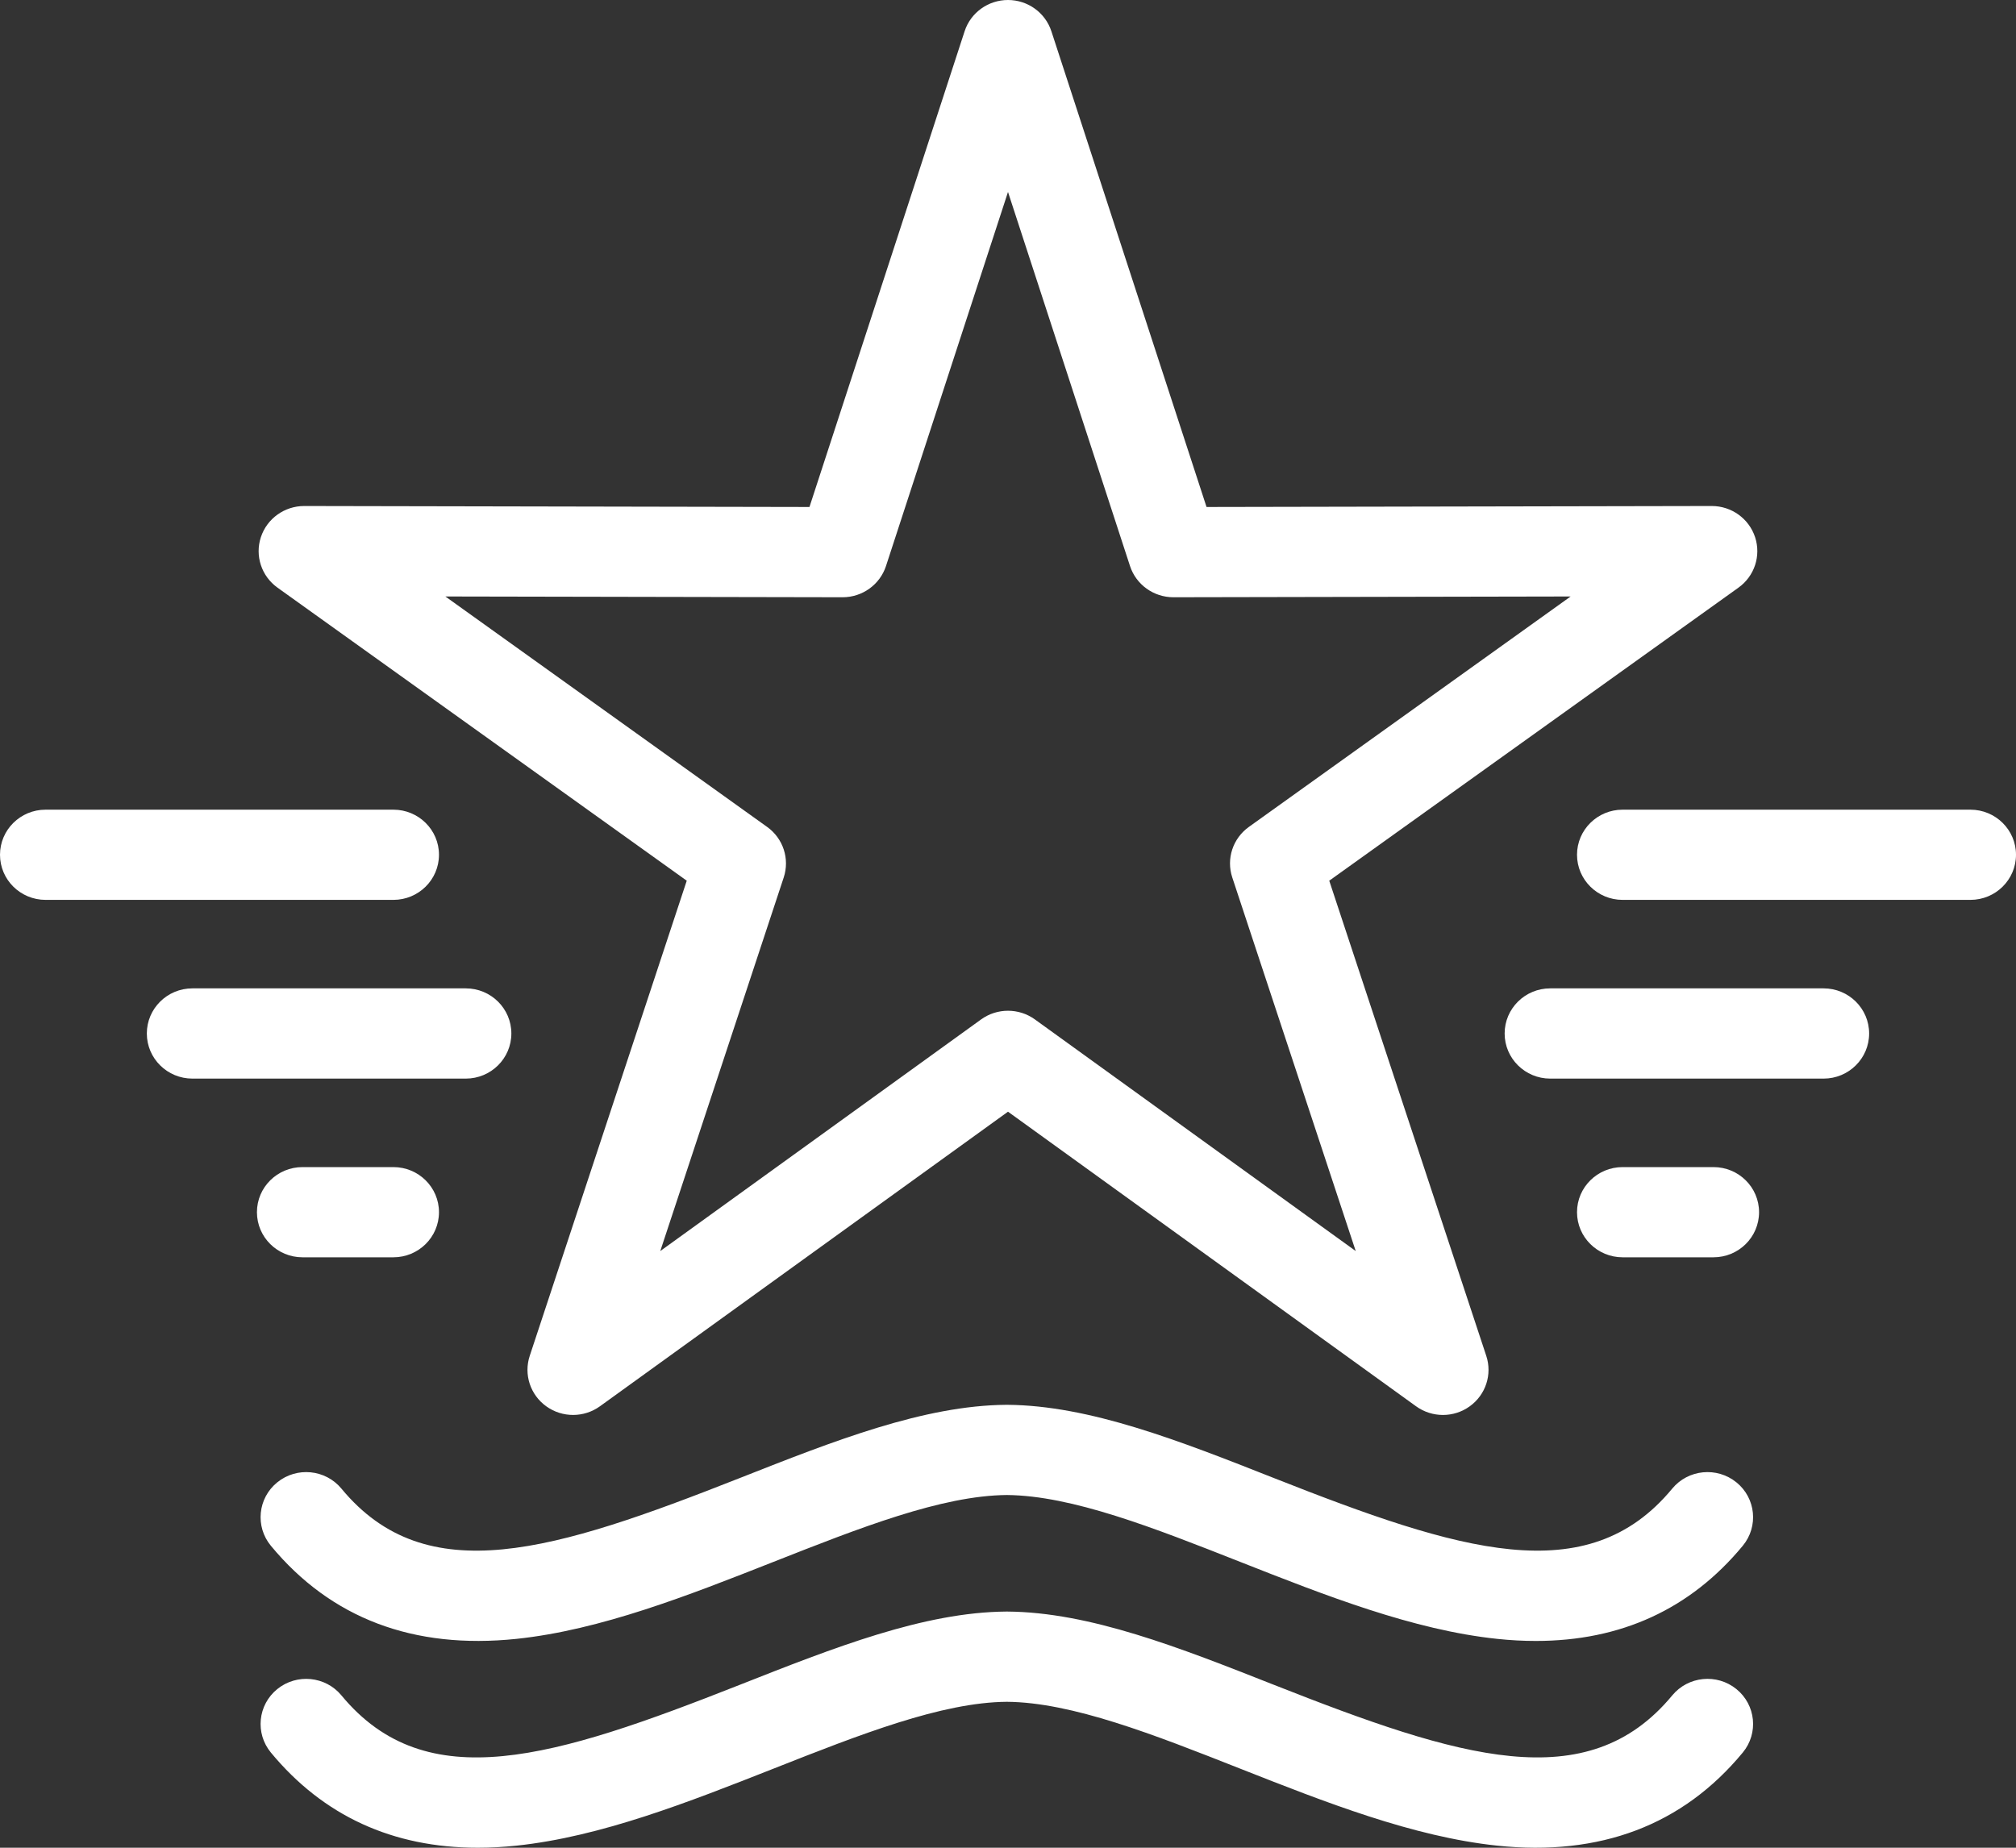 <svg width="60" height="55" viewBox="0 0 60 55" fill="none" xmlns="http://www.w3.org/2000/svg">
<rect x="0" y="0" width="60" height="55" fill="#333333" stroke="none"/>
<path d="M14.221 55C11.687 55 9.619 54.05 8.062 52.167C7.588 51.593 7.673 50.747 8.253 50.277C8.833 49.808 9.688 49.892 10.162 50.466C12.692 53.525 16.497 52.328 22.014 50.152C24.834 49.039 27.498 47.988 29.952 47.97C29.956 47.97 29.96 47.971 29.965 47.97H29.966C29.97 47.97 29.974 47.97 29.979 47.97C32.433 47.988 35.097 49.039 37.917 50.152C43.434 52.328 47.239 53.525 49.769 50.466C50.243 49.892 51.098 49.807 51.678 50.277C52.258 50.747 52.343 51.593 51.868 52.167C50.082 54.327 47.623 55.26 44.56 54.938C42.055 54.675 39.441 53.644 36.913 52.647C34.339 51.631 31.908 50.672 29.965 50.656C28.023 50.672 25.592 51.631 23.018 52.647C20.49 53.644 17.876 54.675 15.371 54.938C14.978 54.979 14.594 55 14.221 55ZM45.709 48.845C45.336 48.845 44.953 48.825 44.559 48.783C42.055 48.52 39.441 47.489 36.912 46.492C34.339 45.477 31.908 44.518 29.965 44.501C28.023 44.518 25.592 45.477 23.018 46.492C20.49 47.489 17.876 48.52 15.371 48.783C12.306 49.103 9.849 48.172 8.062 46.012C7.588 45.438 7.673 44.592 8.253 44.123C8.833 43.653 9.687 43.737 10.162 44.311C12.692 47.371 16.497 46.173 22.014 43.997C24.834 42.884 27.498 41.834 29.952 41.816C29.956 41.816 29.96 41.816 29.965 41.816H29.965C29.97 41.816 29.974 41.816 29.979 41.816C32.432 41.834 35.097 42.884 37.917 43.997C43.433 46.173 47.239 47.371 49.768 44.311C50.243 43.737 51.098 43.653 51.678 44.123C52.258 44.592 52.343 45.438 51.868 46.012C50.311 47.895 48.243 48.845 45.709 48.845ZM42.945 42.118C42.664 42.118 42.383 42.032 42.145 41.86L30 33.091L17.855 41.86C17.379 42.203 16.734 42.204 16.258 41.861C15.781 41.519 15.583 40.911 15.766 40.358L20.439 26.215L8.259 17.492C7.782 17.151 7.582 16.544 7.764 15.99C7.946 15.436 8.467 15.062 9.054 15.062C9.055 15.062 9.056 15.062 9.057 15.062L24.091 15.091L28.709 0.93C28.889 0.376 29.411 0 30 0C30.588 0 31.11 0.376 31.291 0.93L35.909 15.091L50.942 15.062C50.943 15.062 50.944 15.062 50.945 15.062C51.532 15.062 52.053 15.436 52.235 15.99C52.417 16.544 52.217 17.151 51.74 17.492L39.561 26.215L44.234 40.358C44.417 40.911 44.218 41.519 43.742 41.861C43.505 42.032 43.225 42.118 42.945 42.118ZM13.255 17.755L22.831 24.614C23.309 24.956 23.508 25.564 23.325 26.119L19.651 37.239L29.2 30.344C29.677 30 30.323 30 30.8 30.344L40.349 37.239L36.675 26.119C36.491 25.564 36.691 24.956 37.169 24.614L46.745 17.755L34.925 17.778C34.924 17.778 34.923 17.778 34.922 17.778C34.334 17.778 33.812 17.402 33.631 16.848L30 5.714L26.369 16.848C26.188 17.402 25.666 17.778 25.078 17.778C25.077 17.778 25.076 17.778 25.075 17.778L13.255 17.755ZM50.996 37.425H48.292C47.543 37.425 46.935 36.824 46.935 36.082C46.935 35.341 47.543 34.74 48.292 34.74H50.996C51.746 34.74 52.353 35.341 52.353 36.082C52.353 36.824 51.746 37.425 50.996 37.425ZM11.708 37.425H9.003C8.254 37.425 7.647 36.824 7.647 36.082C7.647 35.341 8.254 34.74 9.003 34.74H11.708C12.457 34.74 13.065 35.341 13.065 36.082C13.065 36.824 12.457 37.425 11.708 37.425ZM54.273 32.106H46.138C45.389 32.106 44.781 31.505 44.781 30.763C44.781 30.021 45.389 29.42 46.138 29.42H54.273C55.022 29.42 55.629 30.021 55.629 30.763C55.629 31.505 55.022 32.106 54.273 32.106ZM13.862 32.106H5.727C4.978 32.106 4.37 31.505 4.37 30.763C4.37 30.021 4.978 29.42 5.727 29.42H13.862C14.611 29.42 15.219 30.021 15.219 30.763C15.219 31.505 14.611 32.106 13.862 32.106ZM58.643 26.786H48.292C47.543 26.786 46.935 26.185 46.935 25.443C46.935 24.702 47.543 24.101 48.292 24.101H58.643C59.392 24.101 60 24.702 60 25.443C60 26.185 59.392 26.786 58.643 26.786ZM11.708 26.786H1.357C0.607 26.786 0 26.185 0 25.443C0 24.702 0.607 24.101 1.357 24.101H11.708C12.457 24.101 13.065 24.702 13.065 25.443C13.065 26.185 12.457 26.786 11.708 26.786Z" fill="white"/>
</svg>
